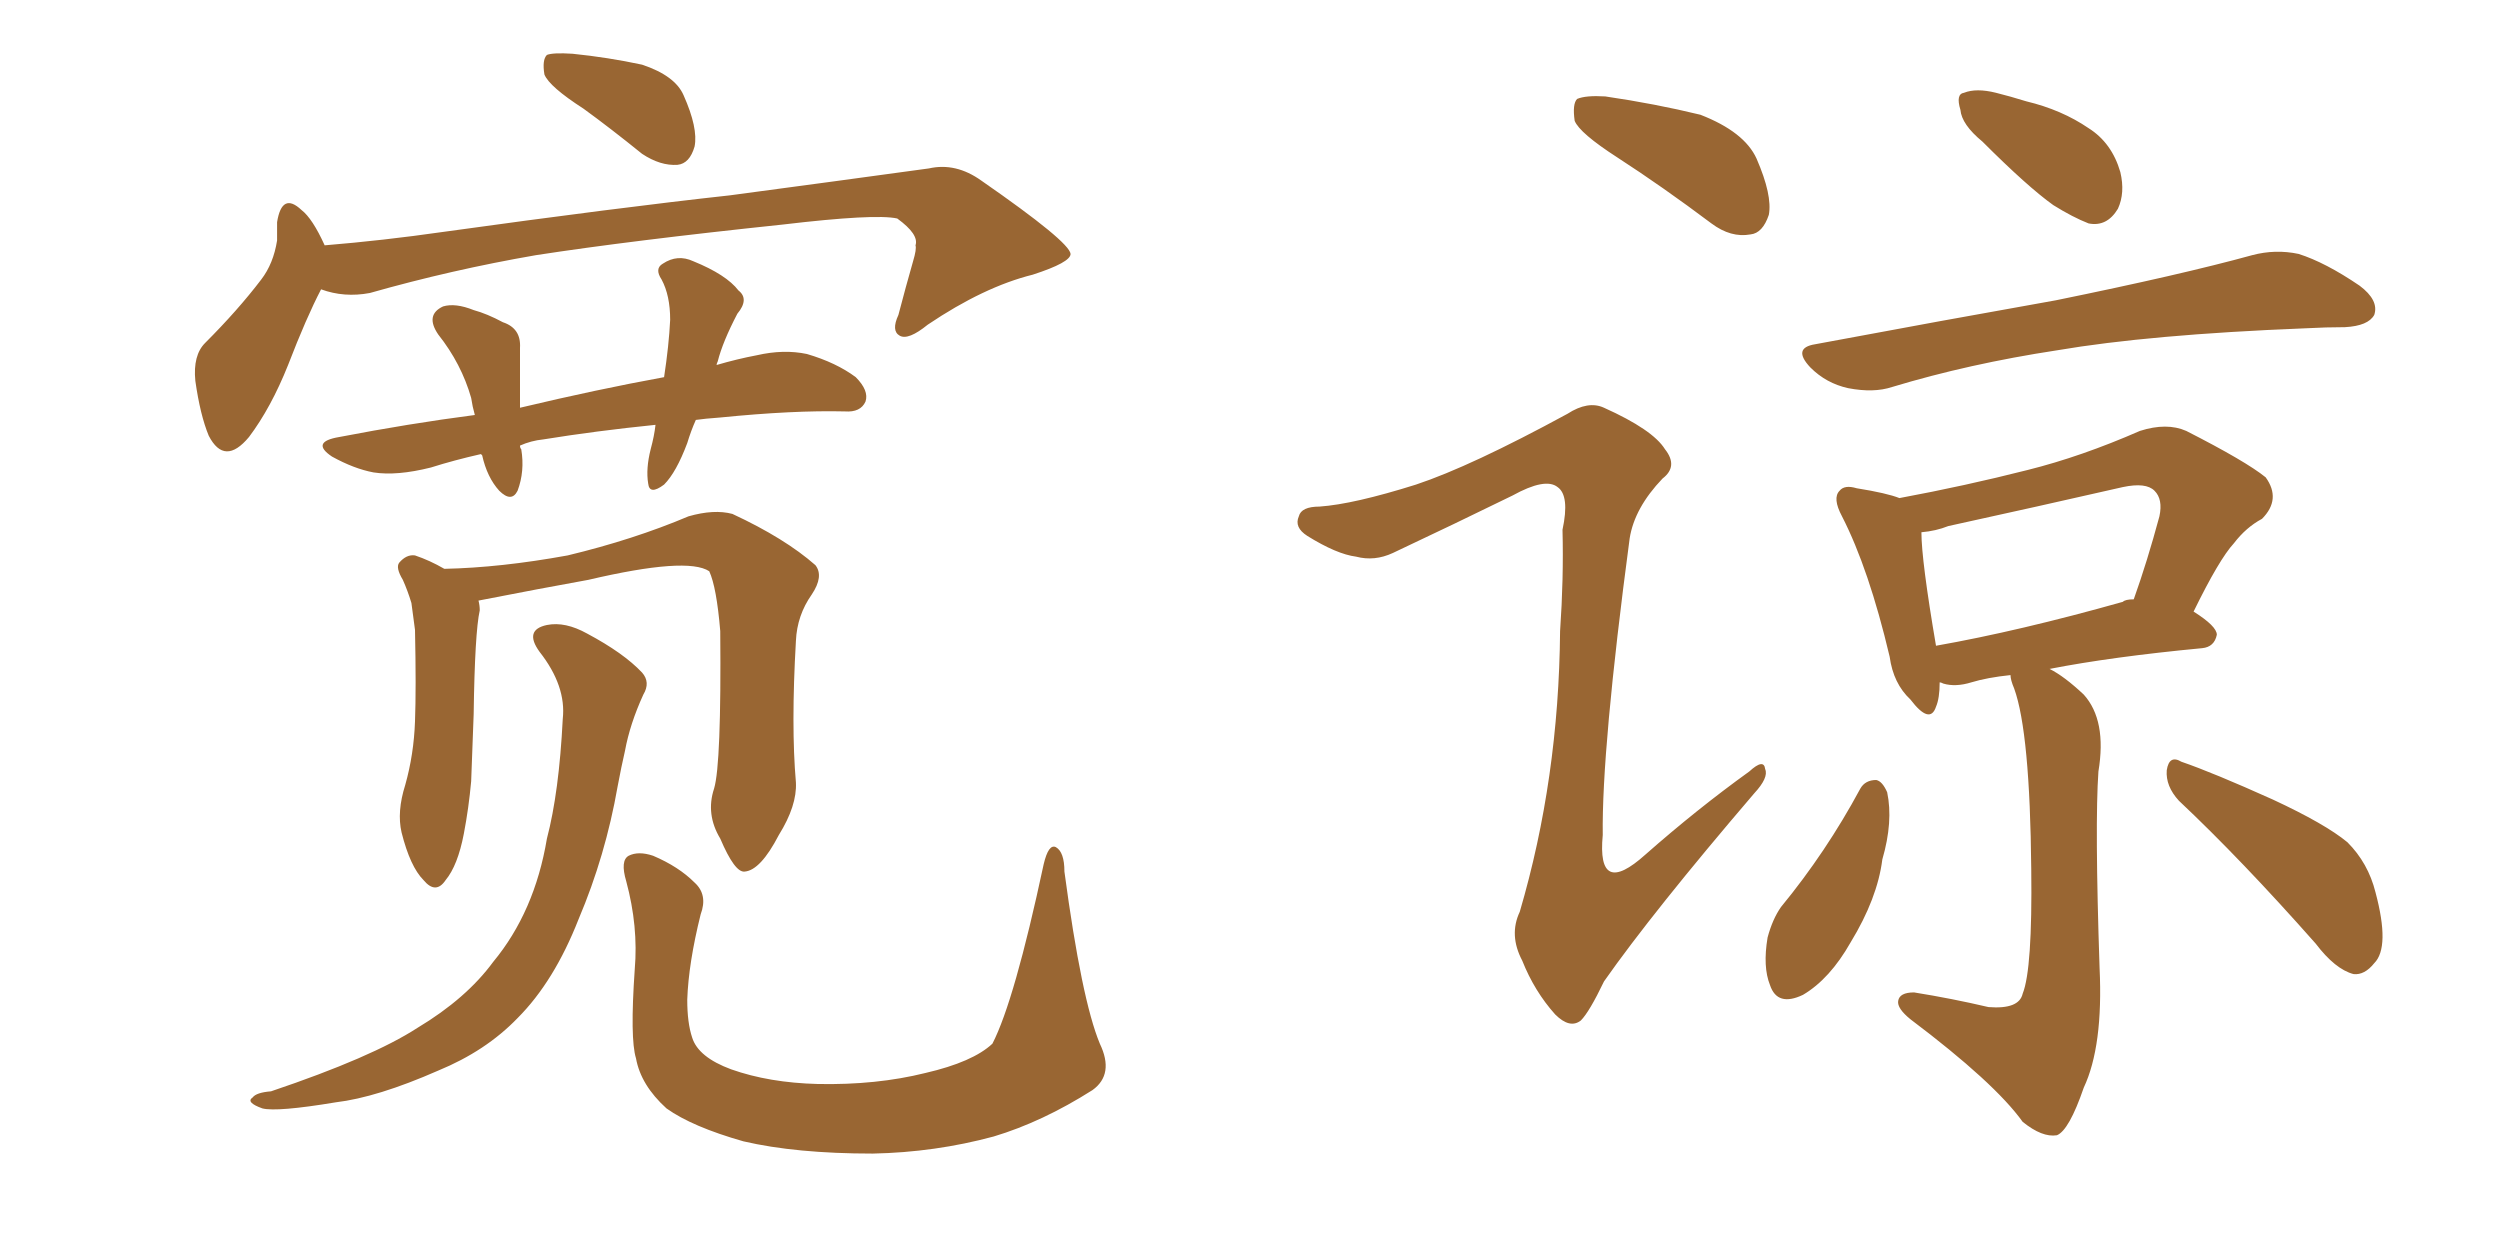 <svg xmlns="http://www.w3.org/2000/svg" xmlns:xlink="http://www.w3.org/1999/xlink" width="300" height="150"><path fill="#996633" padding="10" d="M70.02 13.04L70.02 13.04Q65.92 10.40 65.33 8.94L65.33 8.94Q65.04 7.18 65.63 6.59L65.63 6.59Q66.36 6.30 68.70 6.45L68.70 6.45Q72.95 6.88 77.05 7.76L77.05 7.76Q81.01 9.08 82.03 11.43L82.03 11.43Q83.79 15.38 83.35 17.58L83.35 17.58Q82.76 19.63 81.30 19.78L81.30 19.78Q79.25 19.92 77.05 18.46L77.05 18.46Q73.24 15.38 70.02 13.04ZM85.69 94.63L85.69 94.63Q86.57 91.70 86.43 75.73L86.43 75.73Q85.99 70.46 85.11 68.55L85.11 68.55L85.11 68.55Q82.47 66.80 70.61 69.58L70.61 69.58Q64.89 70.61 57.42 72.07L57.42 72.07Q57.57 72.66 57.57 73.24L57.57 73.24Q56.98 75.88 56.84 85.69L56.84 85.69Q56.69 89.65 56.54 93.75L56.54 93.75Q56.25 96.97 55.66 100.05L55.66 100.05Q54.93 103.86 53.47 105.62L53.47 105.62Q52.29 107.37 50.83 105.62L50.83 105.62Q49.22 104.00 48.19 99.90L48.19 99.90Q47.61 97.41 48.63 94.19L48.63 94.19Q49.66 90.53 49.80 86.57L49.80 86.57Q49.95 82.62 49.80 75.59L49.80 75.59Q49.51 73.39 49.37 72.36L49.37 72.36Q48.93 70.90 48.34 69.58L48.34 69.58Q47.46 68.12 47.90 67.53L47.90 67.53Q48.78 66.50 49.80 66.65L49.80 66.65Q51.56 67.24 53.32 68.26L53.32 68.26Q60.06 68.12 68.12 66.65L68.12 66.65Q76.03 64.75 82.62 61.96L82.62 61.96Q85.69 61.08 87.89 61.67L87.89 61.67Q94.19 64.60 97.85 67.82L97.85 67.82Q98.88 69.14 97.41 71.34L97.41 71.34Q95.65 73.83 95.51 76.90L95.51 76.90Q94.92 87.16 95.51 93.90L95.51 93.90L95.51 93.90Q95.65 96.68 93.46 100.20L93.46 100.20Q91.26 104.44 89.36 104.59L89.36 104.59Q88.18 104.74 86.43 100.63L86.43 100.63Q84.67 97.71 85.69 94.63ZM67.53 86.28L67.53 86.28Q67.97 82.32 64.75 78.22L64.75 78.22Q62.84 75.59 65.63 75L65.63 75Q67.82 74.56 70.46 76.03L70.46 76.03Q74.85 78.37 77.05 80.71L77.05 80.71Q78.08 81.88 77.20 83.35L77.20 83.35Q75.59 86.87 75 90.09L75 90.09Q74.56 91.99 74.12 94.34L74.12 94.34Q72.66 102.69 69.43 110.30L69.43 110.30Q66.50 117.77 62.11 122.17L62.11 122.17Q58.30 126.12 52.59 128.47L52.59 128.47Q45.26 131.69 40.28 132.28L40.28 132.28Q33.25 133.45 31.49 133.01L31.49 133.01Q29.44 132.28 30.32 131.69L30.32 131.69Q30.76 131.10 32.52 130.96L32.52 130.96Q44.68 126.86 50.10 123.34L50.10 123.34Q55.96 119.82 59.18 115.43L59.18 115.43Q64.16 109.42 65.63 100.63L65.63 100.63Q67.09 95.07 67.53 86.28ZM131.98 125.24L131.98 125.24Q133.74 128.91 131.10 130.81L131.10 130.81Q125.10 134.62 119.24 136.38L119.24 136.38Q112.21 138.28 104.74 138.43L104.74 138.43Q95.51 138.43 89.21 136.96L89.21 136.96Q83.06 135.21 79.98 133.01L79.98 133.01Q76.90 130.22 76.32 127.00L76.32 127.00Q75.59 124.66 76.17 116.31L76.17 116.31Q76.61 111.18 75.15 105.76L75.15 105.76Q74.41 103.27 75.44 102.69L75.44 102.69Q76.61 102.10 78.37 102.69L78.37 102.69Q81.45 104.00 83.35 105.91L83.35 105.91Q84.96 107.37 84.08 109.72L84.08 109.72Q82.62 115.58 82.47 119.97L82.47 119.97Q82.47 122.75 83.06 124.51L83.06 124.51Q83.79 126.86 87.74 128.32L87.74 128.32Q92.29 129.93 98.14 130.08L98.14 130.08Q105.18 130.22 111.04 128.76L111.04 128.76Q116.75 127.44 119.09 125.24L119.09 125.24Q121.73 120.12 125.24 103.71L125.24 103.71Q125.83 101.22 126.71 101.66L126.71 101.66Q127.73 102.25 127.73 104.59L127.73 104.59Q129.79 119.97 131.98 125.24ZM38.53 34.72L38.53 34.72Q36.77 38.09 34.57 43.80L34.57 43.80Q32.52 48.93 29.88 52.44L29.88 52.44Q26.95 55.96 25.05 52.29L25.05 52.29Q24.02 49.80 23.44 45.70L23.44 45.70Q23.14 42.63 24.61 41.16L24.61 41.16Q28.56 37.21 31.35 33.54L31.35 33.54Q32.81 31.64 33.25 28.86L33.25 28.86Q33.25 27.54 33.25 26.66L33.25 26.66Q33.84 23.00 36.18 25.20L36.18 25.20Q37.50 26.22 38.96 29.44L38.96 29.44Q46.00 28.86 53.17 27.83L53.17 27.83Q74.27 24.90 87.60 23.44L87.60 23.44Q100.78 21.68 111.47 20.21L111.47 20.21Q114.70 19.48 117.77 21.68L117.77 21.68Q128.32 29.00 128.47 30.47L128.47 30.47Q128.47 31.49 123.93 32.96L123.93 32.96Q118.07 34.42 111.33 38.96L111.33 38.96Q108.98 40.87 107.96 40.28L107.96 40.28Q106.93 39.70 107.81 37.79L107.81 37.79Q108.69 34.42 109.57 31.35L109.57 31.35Q110.01 29.88 109.86 29.44L109.86 29.44Q110.30 28.13 107.67 26.22L107.67 26.22Q105.03 25.63 93.90 26.95L93.90 26.95Q75.73 28.86 64.31 30.62L64.31 30.62Q54.20 32.37 44.38 35.16L44.38 35.16Q41.31 35.74 38.53 34.72ZM83.50 50.39L83.50 50.39L83.50 50.39Q82.91 51.71 82.47 53.17L82.47 53.17Q81.15 56.69 79.69 58.15L79.69 58.15Q77.93 59.47 77.78 58.01L77.78 58.01Q77.49 56.25 78.08 53.91L78.08 53.91Q78.52 52.29 78.66 50.98L78.66 50.98Q71.48 51.71 65.19 52.73L65.19 52.73Q63.72 52.88 62.40 53.47L62.40 53.47Q62.40 53.76 62.55 53.91L62.55 53.91Q62.99 56.54 62.11 58.89L62.11 58.89Q61.38 60.35 59.91 58.89L59.91 58.89Q58.45 57.28 57.86 54.64L57.86 54.64Q57.71 54.49 57.71 54.49L57.71 54.49Q54.49 55.22 51.71 56.10L51.71 56.10Q47.61 57.13 44.82 56.69L44.82 56.69Q42.48 56.25 39.84 54.79L39.84 54.79Q37.21 53.03 40.72 52.44L40.72 52.44Q49.07 50.83 56.98 49.80L56.98 49.80Q56.69 48.78 56.54 47.75L56.54 47.75Q55.37 43.65 52.59 40.14L52.59 40.14Q50.98 37.79 53.17 36.77L53.17 36.77Q54.64 36.33 56.84 37.21L56.84 37.21Q58.45 37.65 60.35 38.67L60.35 38.67Q62.55 39.40 62.40 41.75L62.40 41.75Q62.40 44.82 62.40 48.93L62.40 48.93Q71.63 46.73 79.69 45.26L79.69 45.26Q80.27 41.46 80.42 38.38L80.42 38.38Q80.42 35.45 79.39 33.54L79.39 33.54Q78.52 32.23 79.54 31.64L79.54 31.64Q81.30 30.47 83.20 31.35L83.20 31.35Q87.16 32.96 88.62 34.86L88.62 34.86Q89.94 35.89 88.48 37.65L88.48 37.65Q86.72 41.02 86.13 43.36L86.13 43.36Q85.99 43.65 85.99 43.80L85.99 43.80Q88.48 43.07 90.82 42.63L90.82 42.63Q94.04 41.89 96.83 42.48L96.83 42.48Q100.34 43.51 102.69 45.26L102.69 45.26Q104.30 46.88 103.86 48.19L103.86 48.19Q103.27 49.51 101.37 49.37L101.37 49.37Q95.21 49.22 86.43 50.10L86.43 50.10Q84.52 50.24 83.50 50.39ZM194.09 18.90L194.09 18.90Q189.55 15.97 188.96 14.50L188.96 14.50Q188.67 12.45 189.26 11.87L189.26 11.87Q190.28 11.43 192.63 11.57L192.63 11.57Q198.63 12.45 204.05 13.77L204.05 13.77Q209.33 15.82 210.79 19.04L210.79 19.04Q212.70 23.44 212.26 25.78L212.26 25.78Q211.52 27.98 210.06 28.13L210.06 28.13Q207.71 28.56 205.37 26.81L205.37 26.81Q199.51 22.41 194.09 18.90ZM169.92 58.15L169.92 58.15Q176.51 55.96 188.09 49.66L188.09 49.66Q190.58 48.05 192.48 48.93L192.48 48.93Q198.34 51.56 199.80 53.91L199.80 53.91Q201.42 55.96 199.51 57.42L199.51 57.42Q196.14 60.94 195.56 64.60L195.56 64.60Q192.19 89.94 192.33 100.20L192.33 100.20Q191.60 107.81 197.46 102.54L197.46 102.54Q203.61 97.12 209.91 92.58L209.91 92.58Q211.67 90.97 211.82 92.29L211.82 92.29Q212.26 93.31 210.50 95.21L210.50 95.21Q198.34 109.42 192.48 117.77L192.48 117.77Q190.72 121.44 189.70 122.46L189.70 122.46Q188.38 123.49 186.62 121.73L186.62 121.73Q184.13 118.95 182.67 115.28L182.67 115.28Q181.05 112.21 182.37 109.42L182.37 109.42Q187.06 93.46 187.21 75.73L187.21 75.73Q187.65 69.43 187.50 63.57L187.50 63.57Q188.38 59.47 186.91 58.45L186.91 58.45Q185.45 57.28 181.49 59.47L181.49 59.47Q174.61 62.84 167.14 66.36L167.14 66.36Q164.94 67.38 162.74 66.80L162.74 66.80Q160.40 66.50 156.88 64.31L156.88 64.31Q155.27 63.28 155.86 61.96L155.86 61.96Q156.15 60.79 158.35 60.79L158.35 60.79Q162.45 60.50 169.92 58.15ZM237.89 16.99L237.89 16.99Q235.40 14.94 235.25 13.18L235.25 13.18Q234.67 11.28 235.69 11.13L235.69 11.13Q237.16 10.55 239.50 11.13L239.50 11.13Q241.26 11.57 243.16 12.16L243.16 12.16Q247.41 13.18 250.63 15.38L250.63 15.38Q253.42 17.14 254.44 20.65L254.44 20.65Q255.03 23.14 254.15 25.05L254.15 25.05Q252.83 27.25 250.63 26.81L250.63 26.81Q248.73 26.07 246.39 24.61L246.39 24.61Q243.31 22.41 237.89 16.99ZM217.82 41.31L217.82 41.31Q233.50 38.38 246.68 36.04L246.68 36.04Q261.77 32.96 270.26 30.62L270.26 30.62Q273.05 29.88 275.83 30.47L275.83 30.47Q279.05 31.49 283.15 34.28L283.15 34.28Q285.50 36.04 284.91 37.79L284.91 37.79Q284.18 39.11 281.40 39.26L281.40 39.26Q279.20 39.26 276.56 39.40L276.56 39.40Q257.96 40.14 246.83 42.04L246.83 42.04Q236.28 43.65 227.05 46.44L227.05 46.44Q224.85 47.17 221.78 46.58L221.78 46.58Q219.14 46.00 217.24 44.09L217.24 44.09Q215.04 41.75 217.82 41.31ZM241.26 81.01L241.26 81.01Q238.48 81.30 236.57 81.88L236.57 81.88Q234.67 82.47 233.20 82.03L233.20 82.03Q232.91 81.88 232.76 81.88L232.76 81.88Q232.76 83.79 232.32 84.81L232.32 84.81Q231.59 87.01 229.25 83.94L229.25 83.94Q227.20 82.03 226.76 78.81L226.76 78.81Q224.27 68.26 221.04 61.96L221.04 61.96Q219.87 59.77 220.75 58.89L220.75 58.89Q221.34 58.15 222.80 58.59L222.80 58.59Q226.46 59.18 227.93 59.77L227.93 59.77Q235.84 58.30 243.31 56.40L243.31 56.40Q249.76 54.79 256.79 51.71L256.79 51.71Q260.01 50.68 262.35 51.71L262.35 51.71Q269.53 55.37 271.88 57.28L271.88 57.28Q273.78 59.91 271.44 62.26L271.44 62.26Q269.53 63.28 268.07 65.19L268.07 65.19Q266.31 67.09 263.23 73.39L263.23 73.39Q266.02 75.15 266.02 76.17L266.02 76.17Q265.72 77.64 264.26 77.78L264.26 77.78Q253.42 78.81 245.95 80.27L245.95 80.27Q247.71 81.15 250.05 83.35L250.05 83.35Q252.83 86.43 251.81 92.58L251.81 92.58Q251.37 98.88 251.95 116.16L251.95 116.16Q252.39 125.54 250.05 130.52L250.05 130.52Q248.29 135.64 246.83 136.23L246.83 136.23Q245.07 136.52 242.72 134.62L242.72 134.62Q239.36 129.93 229.25 122.31L229.25 122.31Q227.64 121.00 227.78 120.12L227.78 120.12Q227.93 119.09 229.69 119.09L229.69 119.09Q234.23 119.82 238.62 120.85L238.62 120.85Q242.29 121.14 242.72 119.24L242.72 119.24Q243.90 116.31 243.75 104.30L243.75 104.30Q243.60 87.89 241.70 82.62L241.70 82.62Q241.26 81.59 241.26 81.01ZM254.74 72.22L254.74 72.22Q255.03 71.92 256.05 71.92L256.05 71.92Q257.67 67.38 259.13 61.96L259.13 61.96Q259.57 59.91 258.54 58.89L258.54 58.89Q257.52 57.86 254.74 58.45L254.74 58.45Q244.48 60.79 233.79 63.13L233.79 63.13Q232.32 63.72 230.57 63.87L230.57 63.87Q230.57 67.24 232.32 77.49L232.32 77.49Q242.29 75.73 254.74 72.22ZM223.24 94.63L223.24 94.63Q223.83 93.60 225.15 93.60L225.15 93.60Q225.88 93.75 226.46 95.07L226.46 95.07Q227.20 98.58 225.88 103.13L225.88 103.13Q225.29 107.81 222.07 113.09L222.07 113.09Q219.58 117.48 216.36 119.38L216.36 119.38Q213.28 120.85 212.40 118.21L212.40 118.21Q211.52 116.02 212.11 112.50L212.11 112.50Q212.70 110.30 213.72 108.84L213.72 108.84Q219.14 102.25 223.24 94.63ZM261.47 96.09L261.47 96.09L261.47 96.09Q259.86 94.34 260.01 92.43L260.01 92.43Q260.30 90.53 261.77 91.41L261.77 91.41Q265.58 92.72 272.75 95.95L272.75 95.95Q279.05 98.88 281.69 101.07L281.69 101.07Q284.18 103.56 285.06 107.08L285.06 107.08Q286.82 113.67 284.91 115.58L284.91 115.58Q283.74 117.04 282.42 116.89L282.42 116.89Q280.22 116.31 277.88 113.23L277.88 113.23Q268.95 103.13 261.47 96.09Z"/></svg>